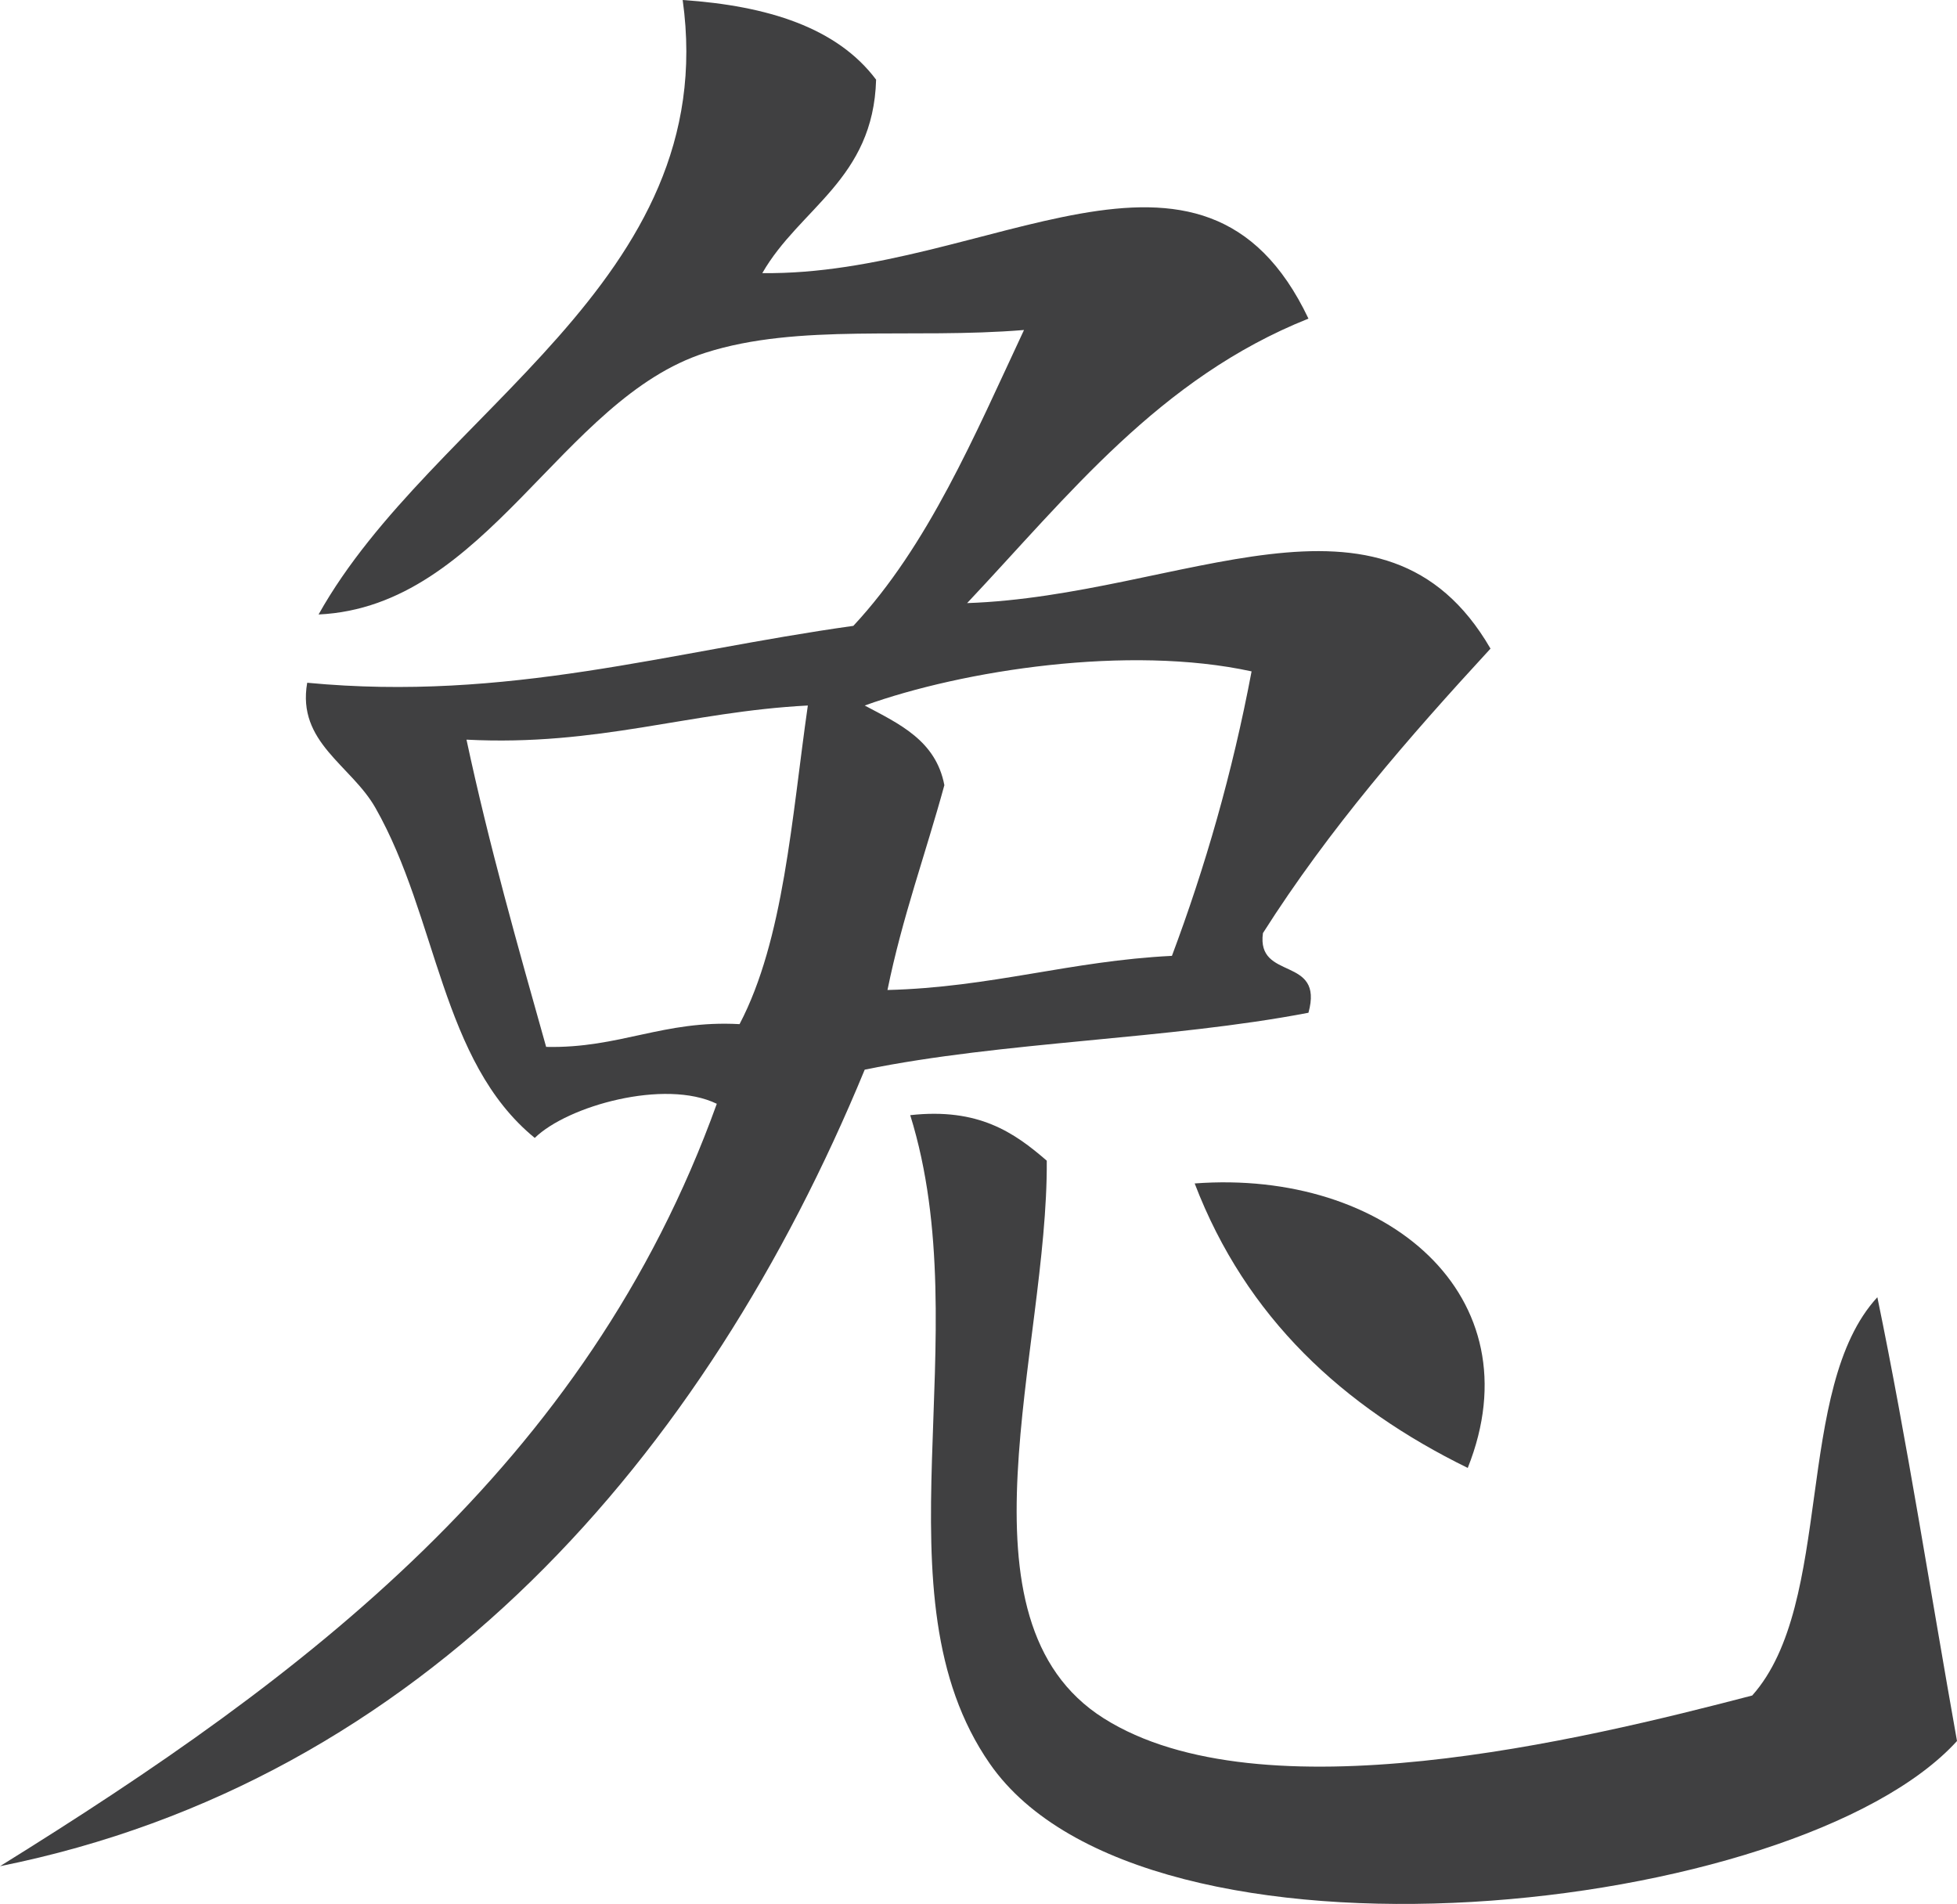 <?xml version="1.0" encoding="utf-8"?>
<!-- Generator: Adobe Illustrator 15.0.0, SVG Export Plug-In . SVG Version: 6.00 Build 0)  -->
<!DOCTYPE svg PUBLIC "-//W3C//DTD SVG 1.1//EN" "http://www.w3.org/Graphics/SVG/1.1/DTD/svg11.dtd">
<svg version="1.1" id="Vrstva_1" xmlns="http://www.w3.org/2000/svg" xmlns:xlink="http://www.w3.org/1999/xlink" x="0px" y="0px"
	 width="594.919px" height="578.722px" viewBox="-41.267 -18.191 594.919 578.722"
	 enable-background="new -41.267 -18.191 594.919 578.722" xml:space="preserve">
<g id="S_-_15xbubble">
</g>
<g id="M_-_20xbubble">
</g>
<g id="L_-_25xbubble">
</g>
<g>
	<path fill-rule="evenodd" clip-rule="evenodd" fill="#404041" d="M166.263-18.191c25.904,1.763,46.936,8.405,58.8,24.211
		c-0.829,30.3-23.243,39.015-34.589,58.801c68.505,0.918,133.902-53.732,166.024,13.833
		c-45.316,18.096-72.997,53.827-103.766,86.472c65.198-2.208,126.755-42,159.107,13.836c-24.878,27.005-49.028,54.734-69.178,86.47
		c-2.033,14.715,18.676,6.689,13.836,24.211c-42.564,8.17-92.773,8.689-134.895,17.297
		C173.112,424.491,87.381,523.183-41.267,549.057c92.489-57.396,178.198-121.564,217.905-231.742
		c-15.829-7.658-45.397,0.643-55.34,10.378c-28.582-23.335-29.445-66.899-48.424-100.308c-7.402-13.031-23.945-19.891-20.753-38.047
		c60.994,5.8,109.773-9.42,166.024-17.293c22.8-24.471,36.807-57.735,51.882-89.93c-34.255,2.823-68.519-2.141-96.849,6.918
		c-43.923,14.048-66.527,77.172-117.6,79.552C90.155,106.761,178.262,67.849,166.263-18.191z M221.604,196.256
		c10.535,5.606,21.631,10.651,24.211,24.211c-5.692,20.824-12.817,40.219-17.294,62.261c31.498-0.787,55.7-8.867,86.472-10.378
		c10.06-26.835,18.354-55.433,24.213-86.47C301.856,177.727,251.479,185.505,221.604,196.256z M100.544,206.634
		c6.911,32.289,15.606,62.791,24.213,93.388c22.406,0.498,35.605-8.203,58.799-6.918c13.484-25.717,15.835-62.565,20.754-96.848
		C168.133,198.129,140.646,208.686,100.544,206.634z"/>
	<path fill-rule="evenodd" clip-rule="evenodd" fill="#404041" d="M235.439,320.772c20.752-2.3,31.616,5.281,41.505,13.836
		c0.428,57.379-29.788,139.712,17.295,169.484c47.85,30.254,145.4,6.606,197.155-6.918c25.008-28.025,12.595-93.474,38.047-121.059
		c9.082,43.949,16.176,89.896,24.211,134.895c-48.474,53.276-246.787,74.83-294.001,6.918
		C223.947,466.568,256.479,388.404,235.439,320.772z"/>
	<path fill-rule="evenodd" clip-rule="evenodd" fill="#404041" d="M321.909,341.529c58.159-4.381,103.883,34.134,83.013,86.47
		C367.01,409.415,337.563,382.373,321.909,341.529z"/>
</g>
</svg>
